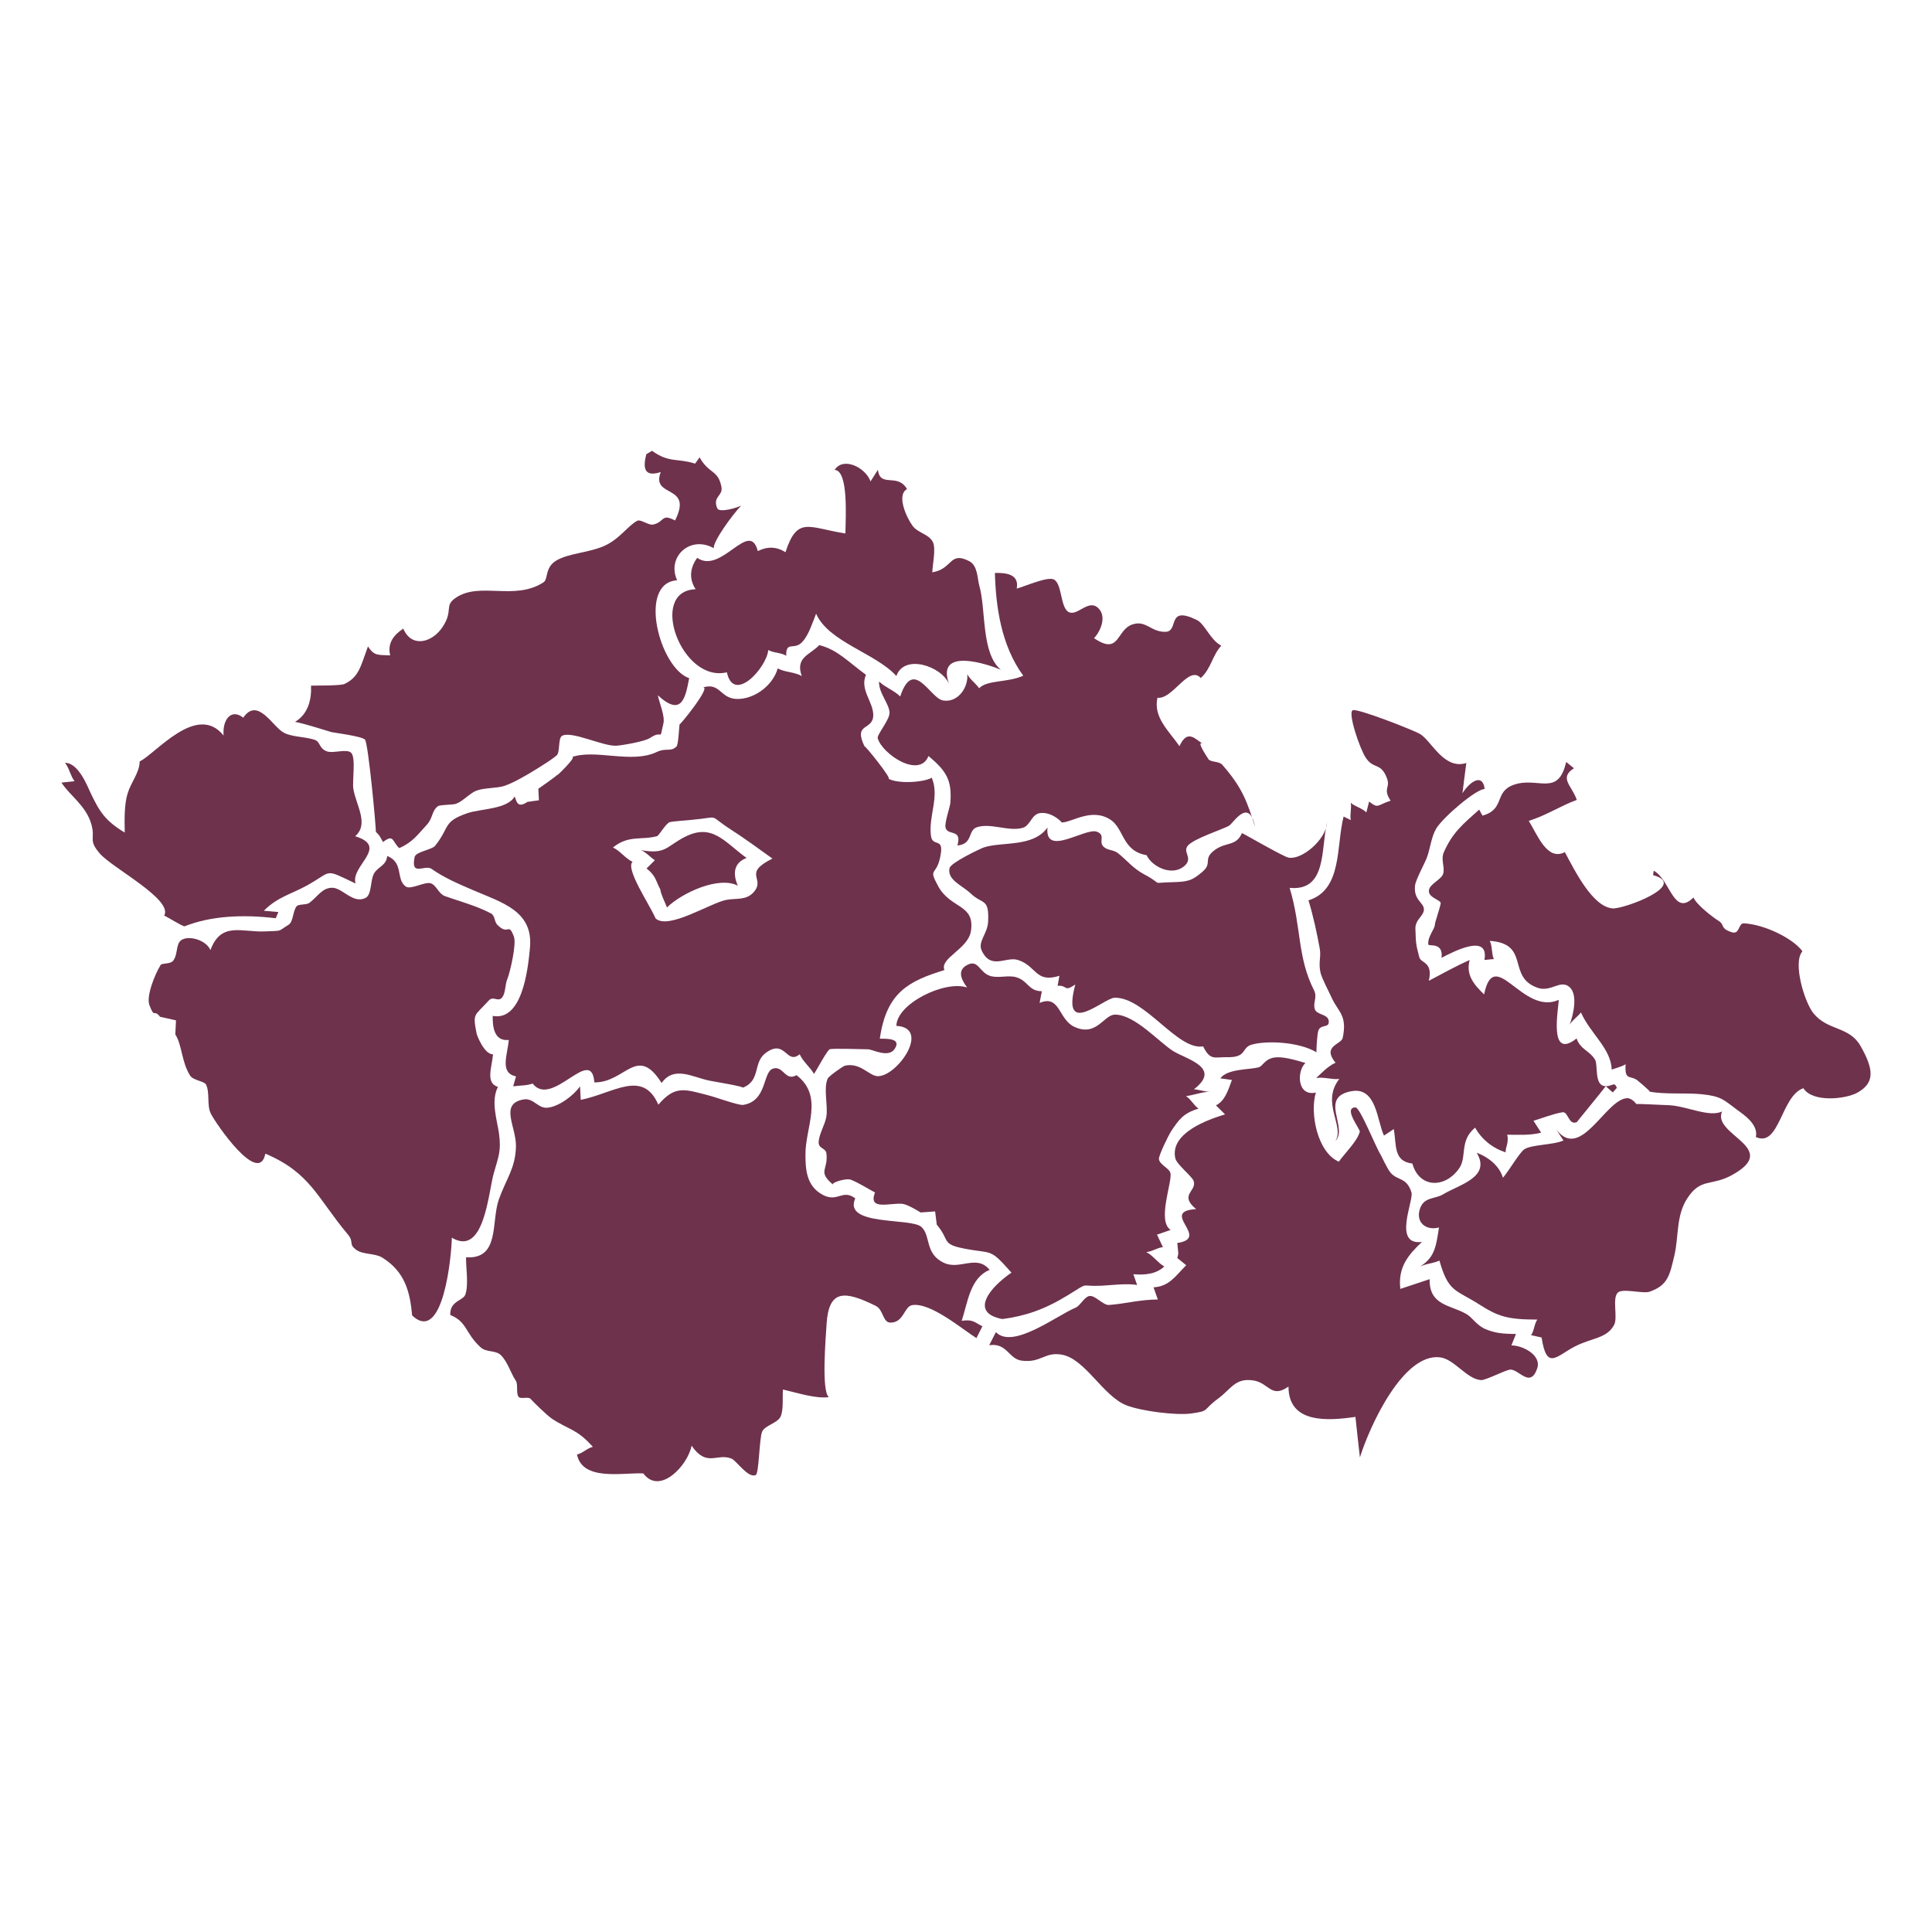 <?xml version="1.0" encoding="utf-8"?>
<!-- Generator: Adobe Illustrator 16.0.0, SVG Export Plug-In . SVG Version: 6.00 Build 0)  -->
<!DOCTYPE svg PUBLIC "-//W3C//DTD SVG 1.1//EN" "http://www.w3.org/Graphics/SVG/1.1/DTD/svg11.dtd">
<svg version="1.1" id="Vrstva_1" xmlns="http://www.w3.org/2000/svg" xmlns:xlink="http://www.w3.org/1999/xlink" x="0px" y="0px"
	 width="36.85px" height="36.85px" viewBox="0 0 36.85 36.85" enable-background="new 0 0 36.85 36.85" xml:space="preserve">
<g>
	<g>
		<g>
			<path fill="#6E324D" d="M12.594,16.963c-0.082-0.145-0.078-0.257-0.262-0.398c0.053-0.053,0.105-0.105,0.159-0.158
				c-0.087-0.054-0.168-0.152-0.262-0.191c0.471,0.082,0.474-0.066,0.821-0.247c0.535-0.28,0.764,0.088,1.19,0.396
				c-0.242,0.088-0.269,0.298-0.167,0.528c-0.356-0.187-1.056,0.128-1.352,0.415C12.682,17.202,12.61,17.074,12.594,16.963z"/>
		</g>
		<path fill="#6E324D" d="M10.159,20.667c-0.107,0.041-0.257,0.037-0.371,0.053c0.018-0.063,0.036-0.127,0.054-0.189
			c-0.316-0.068-0.163-0.402-0.138-0.695c-0.284,0.029-0.311-0.262-0.306-0.459c0.548,0.1,0.669-0.828,0.711-1.309
			c0.061-0.693-0.535-0.853-1.087-1.09c-0.282-0.121-0.556-0.239-0.79-0.405c-0.128-0.091-0.402,0.159-0.324-0.225
			c0.021-0.104,0.328-0.138,0.391-0.216c0.287-0.357,0.14-0.459,0.619-0.623c0.25-0.085,0.758-0.071,0.899-0.318
			c0.038,0.108,0.059,0.228,0.243,0.104c0.073-0.011,0.146-0.021,0.219-0.031c-0.003-0.073-0.007-0.146-0.011-0.22
			c0.019-0.014,0.337-0.233,0.365-0.269c-0.069,0.088,0.421-0.39,0.263-0.331c0.454-0.167,1.143,0.13,1.629-0.1
			c0.188-0.089,0.266,0.007,0.38-0.108c0.035-0.035,0.051-0.414,0.057-0.425c-0.041,0.085,0.653-0.769,0.43-0.694
			c0.364-0.122,0.334,0.239,0.713,0.214c0.325-0.021,0.641-0.276,0.729-0.582c0.138,0.076,0.325,0.066,0.459,0.147
			c-0.129-0.358,0.15-0.401,0.333-0.591c0.351,0.087,0.551,0.32,0.891,0.565c-0.122,0.283,0.138,0.514,0.139,0.766
			c0.002,0.31-0.394,0.136-0.163,0.608c-0.048-0.1,0.592,0.698,0.437,0.6c0.187,0.117,0.695,0.077,0.842-0.01
			c0.152,0.366-0.064,0.721-0.016,1.105c0.027,0.219,0.231,0.038,0.191,0.326c-0.066,0.48-0.265,0.249-0.052,0.639
			c0.237,0.436,0.708,0.336,0.623,0.86c-0.055,0.338-0.6,0.512-0.504,0.738c-0.681,0.211-1.106,0.422-1.233,1.309
			c0.126,0.002,0.418-0.012,0.285,0.193c-0.119,0.184-0.425,0.01-0.507,0.01c-0.123,0-0.682-0.023-0.734,0
			c-0.052,0.021-0.258,0.416-0.3,0.469c-0.066-0.121-0.212-0.236-0.272-0.375c-0.258,0.213-0.27-0.307-0.651-0.023
			c-0.247,0.186-0.084,0.527-0.438,0.662c0.052-0.02-0.598-0.127-0.642-0.137c-0.324-0.07-0.669-0.285-0.903,0.047
			c-0.47-0.744-0.689-0.004-1.283-0.012C11.283,19.921,10.531,21.148,10.159,20.667z M12.504,17.517
			c0.242,0.227,1.053-0.3,1.354-0.354c0.186-0.034,0.374,0.013,0.515-0.144c0.24-0.267-0.224-0.353,0.36-0.643
			c-0.261-0.187-0.519-0.377-0.789-0.551c-0.474-0.305-0.165-0.239-0.759-0.187c-0.058,0.005-0.378,0.031-0.413,0.044
			c-0.078,0.031-0.201,0.255-0.241,0.267c-0.298,0.081-0.539-0.028-0.84,0.216c0.138,0.062,0.237,0.21,0.374,0.273
			C11.923,16.569,12.388,17.247,12.504,17.517z"/>
		<g>
			<path fill="#6E324D" d="M21.87,16.311c-0.471-0.078-0.426-0.508-0.693-0.679c-0.359-0.23-0.732,0.056-0.93,0.056
				c0.02,0-0.189-0.212-0.412-0.179c-0.164,0.024-0.18,0.239-0.332,0.282c-0.264,0.074-0.613-0.101-0.872-0.012
				c-0.175,0.06-0.069,0.32-0.37,0.347c0.095-0.331-0.193-0.175-0.227-0.345c-0.019-0.091,0.086-0.392,0.092-0.462
				c0.034-0.431-0.068-0.609-0.417-0.899c-0.171,0.437-0.884-0.037-0.968-0.34c-0.018-0.063,0.22-0.342,0.225-0.477
				c0.006-0.169-0.212-0.388-0.199-0.604c0.117,0.112,0.288,0.17,0.403,0.285c0.252-0.756,0.569,0.033,0.815,0.076
				c0.288,0.05,0.489-0.254,0.464-0.502c0.048,0.1,0.164,0.176,0.226,0.269c0.157-0.162,0.542-0.104,0.842-0.239
				c-0.424-0.58-0.523-1.323-0.541-1.96c0.248-0.007,0.465,0.04,0.416,0.298c0.143-0.036,0.576-0.23,0.703-0.176
				c0.166,0.073,0.125,0.531,0.285,0.622c0.164,0.092,0.371-0.244,0.557-0.083c0.176,0.151,0.068,0.436-0.07,0.583
				c0.492,0.335,0.42-0.153,0.727-0.26c0.266-0.092,0.352,0.144,0.635,0.139c0.268-0.004,0.01-0.512,0.596-0.227
				c0.16,0.078,0.256,0.381,0.469,0.491c-0.176,0.194-0.191,0.435-0.391,0.617c-0.232-0.253-0.535,0.415-0.826,0.376
				c-0.086,0.372,0.219,0.634,0.42,0.924c0.156-0.346,0.311-0.117,0.449-0.046c-0.166-0.084,0.143,0.342,0.1,0.292
				c0.057,0.068,0.201,0.034,0.268,0.11c0.4,0.456,0.477,0.726,0.627,1.187c-0.123-0.585-0.418-0.067-0.504-0.022
				c-0.145,0.075-0.643,0.236-0.773,0.368c-0.129,0.132,0.119,0.248-0.09,0.41C22.337,16.714,21.968,16.526,21.87,16.311z"/>
		</g>
		<g>
			<path fill="#6E324D" d="M22.948,19.958c-0.49,0.082-1.105-0.936-1.686-0.928c-0.205,0.002-1.031,0.791-0.752-0.252
				c-0.23,0.154-0.137,0.008-0.338,0.025c0.012-0.064,0.023-0.127,0.035-0.191c-0.463,0.145-0.43-0.188-0.795-0.303
				c-0.225-0.07-0.514,0.199-0.688-0.18c-0.079-0.17,0.112-0.316,0.123-0.551c0.021-0.46-0.104-0.316-0.339-0.542
				c-0.153-0.147-0.446-0.251-0.397-0.478c0.022-0.104,0.592-0.373,0.65-0.393c0.347-0.118,0.943,0.004,1.218-0.381
				c-0.055,0.574,0.721-0.005,0.943,0.08c0.176,0.067,0.02,0.19,0.131,0.29c0.082,0.072,0.188,0.049,0.279,0.125
				c0.176,0.143,0.277,0.283,0.496,0.4c0.387,0.207,0.094,0.158,0.514,0.148c0.318-0.008,0.387-0.026,0.588-0.195
				c0.203-0.17,0.012-0.238,0.221-0.405c0.225-0.18,0.422-0.072,0.537-0.336c-0.006-0.015,0.781,0.446,0.889,0.467
				c0.254,0.048,0.711-0.341,0.734-0.663c-0.121,0.485,0.006,1.308-0.713,1.24c0.227,0.751,0.143,1.316,0.463,1.949
				c0.074,0.143-0.025,0.234,0.018,0.365c0.037,0.117,0.266,0.086,0.266,0.24c0,0.127-0.158,0.039-0.201,0.174
				c-0.02,0.063-0.037,0.332-0.035,0.408c-0.334-0.203-0.959-0.227-1.238-0.145c-0.199,0.059-0.08,0.25-0.475,0.238
				C23.167,20.161,23.083,20.234,22.948,19.958z"/>
		</g>
		<g>
			<g>
				<path fill="#6E324D" d="M26.939,22.193c-0.363-0.043-0.301-0.344-0.354-0.658c-0.063,0.041-0.125,0.084-0.188,0.125
					c-0.135-0.289-0.141-0.939-0.627-0.846c-0.619,0.117-0.049,0.689-0.301,0.953c0.186-0.287-0.281-0.73,0.076-1.188
					c-0.143,0.018-0.301-0.045-0.441-0.016c0.084-0.078,0.217-0.225,0.369-0.293c-0.264-0.322,0.109-0.346,0.137-0.473
					c0.092-0.436-0.086-0.492-0.211-0.768c-0.045-0.1-0.189-0.371-0.213-0.48c-0.043-0.201,0.016-0.291-0.014-0.457
					c-0.051-0.281-0.121-0.614-0.215-0.919c0.65-0.205,0.525-1.026,0.67-1.599c0.045,0.022,0.092,0.046,0.137,0.068
					c-0.02-0.106,0.018-0.224,0-0.331c0.066,0.067,0.221,0.104,0.297,0.185c0.018-0.069,0.035-0.139,0.053-0.208
					c0.182,0.144,0.146,0.068,0.41-0.016c-0.154-0.232-0.002-0.244-0.068-0.422c-0.117-0.321-0.258-0.163-0.412-0.407
					c-0.113-0.179-0.338-0.841-0.244-0.896c0.078-0.045,1.166,0.381,1.287,0.454c0.217,0.131,0.455,0.687,0.881,0.552
					c-0.025,0.192-0.051,0.385-0.074,0.577c0.146-0.23,0.387-0.386,0.424-0.081c-0.162,0-0.787,0.532-0.922,0.751
					c-0.096,0.157-0.115,0.381-0.18,0.556c-0.033,0.093-0.211,0.419-0.225,0.527c-0.037,0.286,0.168,0.328,0.168,0.463
					c0,0.126-0.17,0.193-0.162,0.371c0.01,0.279,0.006,0.279,0.074,0.541c0.031,0.119,0.266,0.082,0.182,0.449
					c0.256-0.135,0.521-0.283,0.779-0.396c-0.074,0.277,0.068,0.457,0.275,0.656c0.197-0.951,0.732,0.414,1.424,0.104
					c-0.006,0.182-0.199,1.162,0.34,0.736c0.074,0.213,0.24,0.225,0.352,0.404c0.063,0.104-0.025,0.506,0.205,0.506
					c-0.064,0.088-0.557,0.688-0.553,0.686c-0.16,0.066-0.16-0.205-0.273-0.188c-0.186,0.031-0.373,0.109-0.553,0.162
					c0.049,0.076,0.098,0.15,0.146,0.227c-0.213,0.055-0.426,0.039-0.648,0.039c0.039,0.145-0.037,0.248-0.029,0.336
					c-0.244-0.076-0.459-0.248-0.582-0.471c-0.309,0.254-0.148,0.563-0.309,0.783C27.552,22.675,27.066,22.657,26.939,22.193z
					 M30.628,20.718c0.133,0,0.162-0.096,0.211,0.031c-0.025,0.029-0.053,0.059-0.078,0.088
					C30.716,20.798,30.673,20.759,30.628,20.718z"/>
			</g>
		</g>
		<g>
			<path fill="#6E324D" d="M19.12,25.159c-0.64-0.119-0.24-0.605,0.172-0.885c-0.423-0.48-0.354-0.352-0.9-0.459
				c-0.447-0.088-0.265-0.15-0.525-0.457c-0.01-0.084-0.021-0.168-0.031-0.252c-0.092,0.006-0.184,0.012-0.276,0.02
				c-0.089-0.053-0.249-0.15-0.344-0.164c-0.229-0.027-0.666,0.139-0.527-0.217c-0.15-0.08-0.299-0.178-0.456-0.242
				c-0.091-0.039-0.387,0.055-0.345,0.092c-0.303-0.26-0.088-0.27-0.125-0.592c-0.013-0.117-0.161-0.086-0.148-0.232
				c0.014-0.158,0.119-0.313,0.146-0.471c0.036-0.207-0.06-0.541,0.027-0.729c0.021-0.045,0.292-0.238,0.331-0.246
				c0.31-0.064,0.465,0.217,0.643,0.201c0.378-0.029,0.986-0.924,0.335-0.959c0.005-0.422,0.922-0.875,1.349-0.732
				c-0.136-0.182-0.181-0.346,0.019-0.438c0.204-0.094,0.216,0.166,0.44,0.223c0.154,0.037,0.328-0.023,0.473,0.018
				c0.234,0.066,0.236,0.268,0.494,0.268c-0.016,0.074-0.029,0.148-0.043,0.223c0.391-0.164,0.357,0.313,0.66,0.455
				c0.432,0.201,0.563-0.236,0.783-0.232c0.379,0.004,0.836,0.529,1.107,0.697c0.246,0.154,0.934,0.314,0.393,0.727
				c0.102,0.008,0.213,0.051,0.316,0.045c-0.156,0.004-0.313,0.066-0.467,0.086c0.094,0.057,0.148,0.178,0.24,0.238
				c-0.297,0.088-0.377,0.215-0.527,0.436c-0.033,0.049-0.24,0.461-0.229,0.529c0.016,0.111,0.207,0.174,0.221,0.273
				c0.027,0.188-0.258,0.906,0.002,1.076c-0.086,0.029-0.174,0.061-0.26,0.09c0.037,0.08,0.076,0.158,0.113,0.238
				c-0.107,0.01-0.211,0.088-0.318,0.094c0.129,0.064,0.219,0.205,0.344,0.275c-0.154,0.146-0.369,0.166-0.59,0.148
				c0.023,0.068,0.049,0.137,0.072,0.205c-0.199-0.035-0.504,0.006-0.68,0.014c-0.439,0.02-0.209-0.084-0.639,0.18
				C19.915,24.982,19.552,25.101,19.12,25.159z"/>
		</g>
		<g>
			<path fill="#6E324D" d="M13.864,12.823c-0.869,0.21-1.508-1.555-0.596-1.584c-0.137-0.211-0.1-0.419,0.03-0.599
				c0.464,0.323,0.996-0.748,1.156-0.129c0.183-0.092,0.359-0.086,0.528,0.021c0.227-0.697,0.442-0.466,1.143-0.357
				c0.003-0.293,0.063-1.201-0.205-1.212c0.162-0.258,0.589-0.048,0.684,0.219c0.047-0.074,0.094-0.148,0.141-0.222
				c0.044,0.355,0.371,0.05,0.555,0.369c-0.202,0.109-0.018,0.528,0.103,0.696c0.106,0.147,0.318,0.159,0.392,0.318
				c0.059,0.127-0.009,0.428-0.013,0.573c0.395-0.064,0.323-0.412,0.708-0.211c0.16,0.084,0.152,0.335,0.188,0.462
				c0.133,0.464,0.032,1.289,0.411,1.607c-0.24-0.102-1.246-0.443-0.987,0.272c-0.141-0.339-0.856-0.582-1.005-0.152
				c-0.397-0.439-1.293-0.647-1.531-1.189c-0.073,0.184-0.137,0.392-0.253,0.528c-0.159,0.188-0.325-0.024-0.317,0.275
				c-0.098-0.063-0.242-0.052-0.342-0.11C14.621,12.739,13.994,13.43,13.864,12.823z"/>
		</g>
		<g>
			<path fill="#6E324D" d="M7.861,25.091c-0.041-0.451-0.136-0.834-0.57-1.104c-0.137-0.086-0.365-0.055-0.491-0.145
				c-0.164-0.117-0.038-0.146-0.165-0.297c-0.582-0.691-0.709-1.174-1.574-1.541c-0.12,0.629-0.948-0.576-1.041-0.766
				c-0.078-0.16-0.013-0.391-0.09-0.551c-0.031-0.066-0.245-0.078-0.304-0.172c-0.166-0.264-0.15-0.578-0.282-0.785
				c0.004-0.09,0.008-0.18,0.013-0.268c-0.102-0.023-0.203-0.047-0.304-0.068c-0.125-0.162-0.099,0.051-0.203-0.223
				c-0.062-0.162,0.092-0.566,0.213-0.764c0.025-0.043,0.186-0.012,0.241-0.084c0.092-0.123,0.047-0.307,0.148-0.387
				c0.134-0.104,0.479-0.012,0.562,0.186c0.203-0.553,0.606-0.334,1.045-0.357c0.347-0.016,0.222,0.01,0.446-0.127
				c0.09-0.055,0.081-0.265,0.152-0.351c0.039-0.048,0.191-0.023,0.247-0.068c0.163-0.13,0.236-0.27,0.409-0.286
				c0.213-0.02,0.408,0.317,0.658,0.194c0.122-0.06,0.089-0.323,0.159-0.459s0.241-0.154,0.255-0.341
				c0.321,0.126,0.16,0.441,0.354,0.582c0.097,0.07,0.369-0.104,0.484-0.059c0.104,0.04,0.146,0.201,0.263,0.242
				c0.294,0.105,0.591,0.18,0.876,0.329c0.087,0.046,0.058,0.156,0.131,0.226c0.212,0.205,0.202-0.068,0.309,0.217
				c0.053,0.143-0.074,0.689-0.129,0.82c-0.034,0.078-0.031,0.236-0.081,0.32c-0.081,0.135-0.176-0.021-0.268,0.078
				c-0.278,0.307-0.311,0.232-0.233,0.633c0.005,0.027,0.142,0.396,0.313,0.395c-0.021,0.246-0.149,0.547,0.094,0.621
				c-0.142,0.27-0.014,0.643,0.02,0.889c0.047,0.34-0.013,0.445-0.102,0.766c-0.103,0.371-0.182,1.592-0.798,1.221
				C8.613,23.929,8.459,25.652,7.861,25.091z"/>
		</g>
		<g>
			<path fill="#6E324D" d="M7.616,16.177c-0.136-0.119-0.099-0.28-0.311-0.116c-0.06-0.102-0.042-0.101-0.137-0.197
				c0.012-0.016-0.142-1.682-0.206-1.756c-0.059-0.067-0.599-0.133-0.644-0.145C6.201,13.93,5.84,13.81,5.627,13.768
				c0.246-0.144,0.319-0.419,0.305-0.69c0.126-0.005,0.564,0.004,0.642-0.034c0.265-0.13,0.298-0.308,0.444-0.714
				c0.125,0.187,0.189,0.157,0.424,0.171c-0.057-0.244,0.076-0.395,0.25-0.511c0.158,0.374,0.552,0.269,0.75-0.032
				c0.214-0.326,0.019-0.399,0.254-0.558c0.459-0.31,1.123,0.065,1.672-0.294c0.091-0.061,0.021-0.286,0.247-0.417
				c0.225-0.133,0.596-0.146,0.884-0.265c0.311-0.127,0.475-0.399,0.658-0.492c0.063-0.031,0.214,0.091,0.3,0.073
				c0.219-0.044,0.152-0.221,0.418-0.077c0.357-0.705-0.466-0.42-0.272-0.924c-0.328,0.106-0.339-0.092-0.276-0.34
				c0.037-0.022,0.073-0.044,0.109-0.066c0.327,0.236,0.484,0.137,0.822,0.245c0.029-0.04,0.057-0.08,0.085-0.12
				c0.183,0.323,0.354,0.235,0.417,0.562c0.035,0.18-0.174,0.18-0.08,0.409c0.038,0.092,0.375-0.007,0.458-0.051
				c-0.16,0.164-0.539,0.681-0.524,0.813c-0.446-0.252-0.903,0.163-0.699,0.612c-0.761,0.05-0.333,1.679,0.23,1.867
				c-0.07,0.362-0.136,0.753-0.598,0.326c0.028,0.142,0.139,0.397,0.107,0.536c-0.087,0.379,0.008,0.101-0.257,0.279
				c-0.1,0.067-0.512,0.137-0.633,0.147c-0.252,0.021-0.858-0.29-1.044-0.188c-0.079,0.044-0.033,0.317-0.104,0.375
				c-0.109,0.089-0.246,0.173-0.39,0.263c-0.155,0.096-0.427,0.257-0.604,0.316c-0.14,0.048-0.396,0.035-0.539,0.093
				c-0.128,0.052-0.257,0.205-0.389,0.25c-0.061,0.021-0.302,0.015-0.343,0.046c-0.125,0.098-0.087,0.224-0.218,0.362
				C7.959,15.927,7.875,16.06,7.616,16.177z"/>
		</g>
		<path fill="#6E324D" d="M33.49,21.687c0.055-0.238-0.234-0.428-0.348-0.512c-0.277-0.205-0.311-0.266-0.693-0.305
			c-0.283-0.029-0.693,0.008-0.988-0.049c0.043,0.008-0.25-0.23-0.238-0.221c-0.133-0.094-0.238,0.016-0.217-0.301
			c-0.068,0.043-0.191,0.076-0.266,0.102c-0.01-0.402-0.406-0.684-0.586-1.09c-0.063,0.082-0.162,0.145-0.215,0.232
			c0.064-0.168,0.166-0.57-0.004-0.717c-0.174-0.15-0.35,0.102-0.604,0.016c-0.6-0.205-0.133-0.844-0.916-0.896
			c0.053,0.104,0.031,0.242,0.078,0.348c-0.055,0-0.131,0.014-0.18,0.016c0.096-0.527-0.615-0.146-0.818-0.041
			c0.039-0.307-0.246-0.213-0.252-0.254c-0.02-0.143,0.125-0.297,0.125-0.379c0-0.047,0.096-0.309,0.111-0.405
			c0.01-0.066-0.234-0.105-0.225-0.242c0.008-0.135,0.248-0.209,0.275-0.334c0.029-0.125-0.051-0.263,0.01-0.4
			c0.164-0.373,0.359-0.532,0.674-0.813c0.021,0.038,0.043,0.076,0.063,0.115c0.438-0.122,0.215-0.449,0.59-0.586
			c0.461-0.169,0.852,0.242,1.006-0.438c0.051,0.04,0.1,0.08,0.148,0.12c-0.293,0.188-0.033,0.337,0.055,0.604
			c-0.297,0.106-0.568,0.29-0.916,0.4c0.166,0.266,0.35,0.772,0.688,0.596c0.197,0.366,0.529,1.041,0.91,1.073
			c0.209,0.018,1.461-0.449,0.773-0.634c0.004-0.029,0.008-0.057,0.012-0.085c0.318,0.171,0.379,0.888,0.758,0.511
			c0.066,0.149,0.387,0.389,0.471,0.44c0.139,0.084,0.025,0.148,0.262,0.223c0.152,0.049,0.121-0.174,0.227-0.17
			c0.383,0.018,0.934,0.281,1.119,0.533c-0.191,0.217,0.041,0.977,0.211,1.184c0.273,0.336,0.68,0.244,0.895,0.619
			c0.26,0.455,0.273,0.705-0.053,0.891c-0.227,0.129-0.863,0.195-1.035-0.082C33.968,20.902,33.943,21.894,33.49,21.687z"/>
		<path fill="#6E324D" d="M25.853,27.025c-0.535,0.078-1.277,0.129-1.277-0.578c-0.334,0.234-0.371-0.072-0.67-0.117
			c-0.344-0.053-0.422,0.16-0.664,0.34c-0.32,0.232-0.15,0.24-0.529,0.291c-0.285,0.037-0.945-0.045-1.232-0.158
			c-0.447-0.18-0.785-0.889-1.23-0.965c-0.328-0.057-0.391,0.16-0.76,0.115c-0.252-0.029-0.281-0.346-0.623-0.295
			c0.042-0.082,0.084-0.166,0.127-0.25c0.322,0.336,1.156-0.314,1.518-0.465c0.096-0.041,0.166-0.205,0.264-0.223
			c0.111-0.021,0.262,0.18,0.377,0.17c0.301-0.021,0.594-0.104,0.93-0.104c-0.027-0.078-0.055-0.156-0.082-0.232
			c0.299-0.018,0.412-0.209,0.623-0.422c-0.057-0.045-0.113-0.09-0.17-0.137c0.029-0.117,0.02-0.055,0-0.287
			c0.646-0.094-0.357-0.602,0.359-0.646c-0.336-0.277,0.02-0.34-0.047-0.537c-0.029-0.088-0.322-0.311-0.35-0.434
			c-0.107-0.484,0.633-0.74,0.949-0.836c-0.057-0.057-0.115-0.115-0.174-0.172c0.172-0.084,0.232-0.287,0.305-0.484
			c-0.074-0.012-0.148-0.021-0.221-0.031c0.133-0.184,0.549-0.164,0.725-0.209c0.086-0.021,0.111-0.145,0.281-0.184
			c0.172-0.037,0.445,0.049,0.617,0.1c-0.166,0.15-0.164,0.643,0.199,0.564c-0.119,0.391,0.031,1.146,0.438,1.318
			c0.111-0.158,0.354-0.391,0.4-0.572c0.012-0.043-0.326-0.461-0.082-0.463c0.088,0,0.385,0.756,0.484,0.91
			c0.012,0.02,0.119,0.256,0.184,0.334c0.133,0.158,0.309,0.082,0.4,0.379c0.047,0.15-0.365,1.014,0.199,0.943
			c-0.254,0.242-0.461,0.475-0.412,0.896c0.186-0.063,0.373-0.123,0.559-0.186c-0.01,0.506,0.396,0.488,0.703,0.666
			c0.107,0.061,0.189,0.209,0.354,0.283c0.178,0.078,0.34,0.096,0.59,0.096c-0.029,0.074-0.059,0.146-0.088,0.219
			c0.197-0.006,0.584,0.178,0.492,0.441c-0.135,0.389-0.355,0-0.52,0.021c-0.094,0.012-0.463,0.203-0.547,0.199
			c-0.271-0.012-0.516-0.404-0.787-0.434c-0.697-0.082-1.33,1.285-1.527,1.908C25.909,27.542,25.88,27.284,25.853,27.025z"/>
		<g>
			<path fill="#6E324D" d="M29.404,25.511c-0.066-0.016-0.133-0.029-0.201-0.045c0.061-0.086,0.059-0.213,0.119-0.297
				c-0.576,0-0.75-0.061-1.111-0.291c-0.453-0.287-0.584-0.229-0.756-0.834c-0.125,0.059-0.305,0.061-0.418,0.141
				c0.332-0.18,0.35-0.4,0.41-0.773c-0.24,0.066-0.453-0.09-0.363-0.359c0.076-0.227,0.287-0.18,0.441-0.273
				c0.313-0.189,0.92-0.326,0.641-0.793c0.213,0.078,0.432,0.244,0.5,0.477c0.117-0.135,0.313-0.477,0.408-0.543
				c0.139-0.092,0.563-0.082,0.746-0.168c-0.045-0.07-0.09-0.141-0.137-0.211c0.467,0.619,0.941-0.582,1.354-0.596
				c0.088-0.002,0.178,0.111,0.17,0.111c0.086-0.004,0.457,0.018,0.621,0.023c0.334,0.012,0.773,0.24,1.018,0.119
				c-0.199,0.449,1.125,0.688,0.205,1.205c-0.414,0.234-0.605,0.049-0.869,0.453c-0.215,0.33-0.16,0.721-0.246,1.09
				c-0.09,0.385-0.127,0.57-0.475,0.691c-0.123,0.043-0.516-0.072-0.605,0.018c-0.111,0.111,0.008,0.482-0.072,0.621
				c-0.146,0.256-0.412,0.236-0.74,0.402C29.691,25.857,29.501,26.156,29.404,25.511z"/>
		</g>
		<g>
			<path fill="#6E324D" d="M12.27,28.103c-0.395-0.018-1.159,0.154-1.265-0.361c0.106-0.021,0.196-0.123,0.303-0.145
				c-0.309-0.348-0.462-0.326-0.777-0.535c-0.102-0.068-0.333-0.297-0.416-0.385c-0.039-0.039-0.186,0.01-0.221-0.031
				c-0.059-0.072-0.005-0.236-0.057-0.313c-0.097-0.145-0.155-0.361-0.286-0.488c-0.101-0.096-0.275-0.047-0.382-0.145
				c-0.301-0.273-0.253-0.486-0.581-0.619c-0.009-0.277,0.249-0.266,0.29-0.395c0.062-0.195,0.008-0.498,0.011-0.705
				c0.652,0.041,0.474-0.676,0.626-1.104c0.139-0.391,0.318-0.596,0.326-1.012c0.007-0.379-0.323-0.813,0.146-0.895
				c0.188-0.033,0.276,0.176,0.454,0.158c0.218-0.02,0.5-0.232,0.622-0.408c0.005,0.086,0.009,0.172,0.014,0.258
				c0.625-0.125,1.182-0.59,1.48,0.092c0.317-0.371,0.5-0.295,0.933-0.184c0.165,0.041,0.595,0.201,0.686,0.188
				c0.454-0.072,0.371-0.613,0.558-0.688c0.205-0.08,0.239,0.25,0.458,0.121c0.527,0.404,0.167,0.992,0.171,1.514
				c0.002,0.256,0.005,0.598,0.332,0.77c0.286,0.15,0.371-0.119,0.618,0.066c-0.24,0.533,1.057,0.365,1.259,0.543
				c0.188,0.166,0.059,0.516,0.436,0.688c0.303,0.141,0.621-0.17,0.868,0.133c-0.376,0.154-0.417,0.623-0.533,0.971
				c0.216-0.029,0.23,0.021,0.395,0.105c-0.038,0.074-0.076,0.148-0.114,0.225c-0.265-0.164-0.871-0.684-1.224-0.629
				c-0.155,0.023-0.161,0.338-0.417,0.334c-0.149-0.002-0.131-0.248-0.28-0.32c-0.589-0.289-0.895-0.322-0.937,0.346
				c-0.016,0.264-0.102,1.279,0.043,1.396c-0.254,0.031-0.59-0.08-0.875-0.146c-0.013,0.141,0.016,0.402-0.049,0.523
				c-0.064,0.121-0.292,0.162-0.347,0.277c-0.056,0.119-0.06,0.799-0.122,0.83c-0.144,0.072-0.369-0.275-0.465-0.313
				c-0.28-0.109-0.47,0.174-0.76-0.246C13.121,27.947,12.585,28.527,12.27,28.103z"/>
		</g>
		<path fill="#6E324D" d="M3.517,17.669c-0.104-0.037-0.26-0.143-0.385-0.207c0.172-0.307-0.99-0.905-1.229-1.183
			c-0.227-0.264-0.079-0.268-0.16-0.556c-0.1-0.355-0.41-0.547-0.571-0.796c0.083-0.009,0.167-0.019,0.25-0.027
			C1.343,14.8,1.322,14.65,1.24,14.55c0.261-0.002,0.433,0.461,0.494,0.587c0.169,0.351,0.274,0.518,0.645,0.743
			c-0.005-0.269-0.009-0.537,0.055-0.746c0.067-0.22,0.228-0.397,0.23-0.611c0.301-0.142,1.093-1.13,1.6-0.494
			c-0.023-0.327,0.161-0.514,0.375-0.34c0.279-0.407,0.563,0.18,0.78,0.289c0.164,0.082,0.379,0.069,0.577,0.131
			c0.121,0.038,0.079,0.156,0.23,0.219c0.125,0.052,0.386-0.056,0.473,0.032c0.091,0.092,0.018,0.54,0.04,0.682
			c0.049,0.314,0.307,0.674,0.035,0.908c0.659,0.202-0.095,0.563,0.008,0.902c-0.623-0.296-0.422-0.24-0.938,0.043
			c-0.293,0.161-0.55,0.213-0.812,0.476c0.093,0.009,0.186,0.017,0.278,0.025c-0.017,0.039-0.034,0.078-0.051,0.118
			C4.62,17.437,4.016,17.471,3.517,17.669z"/>
	</g>
</g>
</svg>
